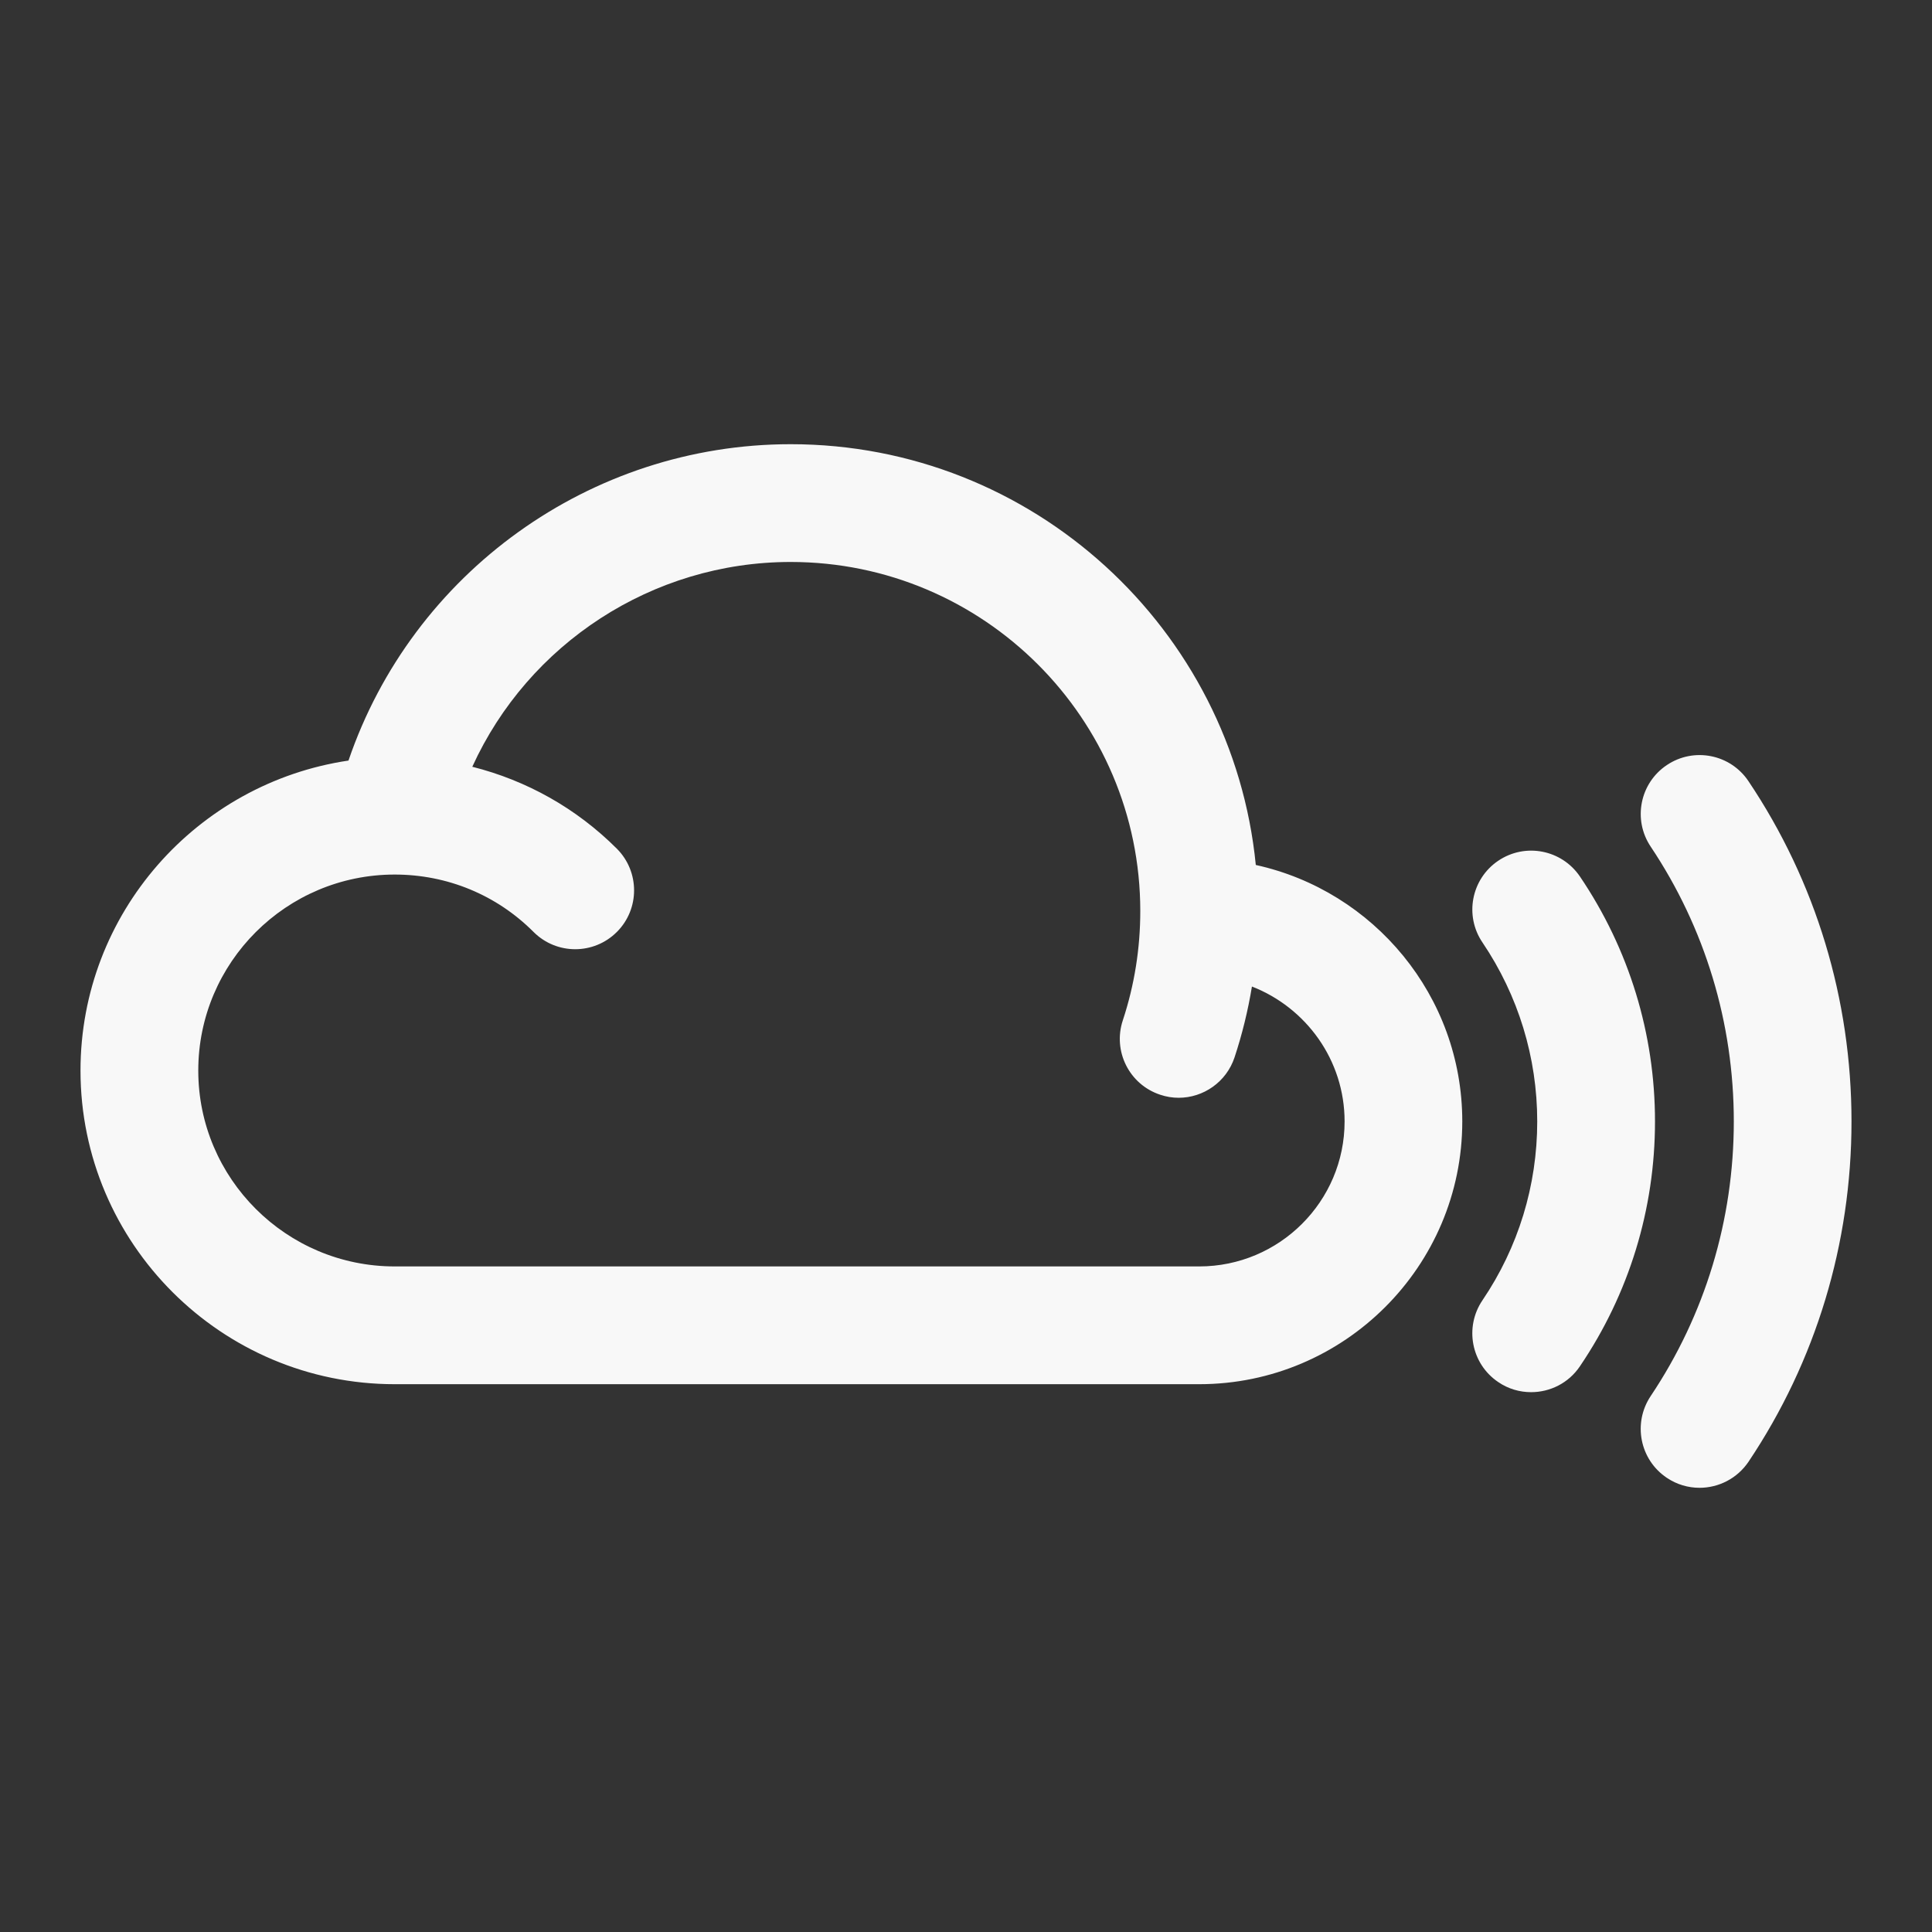 <?xml version="1.0" encoding="utf-8"?>
<!DOCTYPE svg PUBLIC "-//W3C//DTD SVG 1.1//EN" "http://www.w3.org/Graphics/SVG/1.1/DTD/svg11.dtd">
<svg xmlns="http://www.w3.org/2000/svg" xmlns:xlink="http://www.w3.org/1999/xlink" version="1.1" baseProfile="full" width="24" height="24" viewBox="0 0 24.00 24.00" enable-background="new 0 0 24.00 24.00" xml:space="preserve">
	<rect x="0" y="0" width="24.00" height="24.00" fill="#333333" stroke="none"/>
	<path fill="#F8F8F8" fill-opacity="1" stroke-linejoin="round" d="M 21.112,18.482C 20.972,18.482 20.831,18.442 20.706,18.358C 20.37,18.133 20.281,17.679 20.505,17.343C 21.18,16.335 21.538,15.155 21.538,13.931C 21.538,12.706 21.18,11.526 20.506,10.518C 20.281,10.183 20.37,9.729 20.706,9.504C 21.041,9.279 21.495,9.368 21.72,9.704C 22.558,10.953 23,12.415 23,13.931C 23,15.447 22.558,16.908 21.721,18.158C 21.579,18.368 21.348,18.482 21.112,18.482 Z M 19.02,17.294C 18.879,17.294 18.736,17.254 18.611,17.168C 18.276,16.942 18.189,16.487 18.416,16.152C 18.861,15.495 19.096,14.727 19.096,13.931C 19.096,13.136 18.861,12.367 18.416,11.708C 18.189,11.374 18.277,10.919 18.611,10.693C 18.946,10.466 19.4,10.554 19.627,10.889C 20.237,11.79 20.559,12.842 20.559,13.931C 20.559,15.02 20.237,16.072 19.626,16.973C 19.485,17.182 19.255,17.294 19.02,17.294 Z M 14.897,15.732C 15.893,15.732 16.703,14.924 16.703,13.931C 16.703,13.168 16.224,12.517 15.552,12.255C 15.503,12.553 15.431,12.848 15.336,13.135C 15.234,13.442 14.948,13.637 14.642,13.637C 14.566,13.637 14.488,13.625 14.412,13.599C 14.028,13.472 13.821,13.058 13.948,12.675C 14.092,12.239 14.165,11.783 14.165,11.317C 14.165,8.926 12.217,6.981 9.822,6.981C 8.102,6.981 6.562,7.999 5.867,9.525C 6.541,9.695 7.16,10.04 7.663,10.543C 7.948,10.829 7.948,11.292 7.663,11.577C 7.377,11.863 6.914,11.863 6.628,11.577C 6.169,11.117 5.556,10.864 4.903,10.864C 3.557,10.864 2.463,11.956 2.463,13.299C 2.463,14.64 3.557,15.732 4.903,15.732L 14.897,15.732 Z M 15.6,10.745C 17.065,11.067 18.165,12.372 18.165,13.931C 18.165,15.73 16.699,17.195 14.897,17.195L 4.903,17.195C 2.751,17.195 1,15.447 1,13.299C 1,11.344 2.449,9.726 4.329,9.448C 5.123,7.118 7.33,5.518 9.822,5.518C 12.83,5.518 15.311,7.815 15.6,10.745 Z "/>
</svg>
